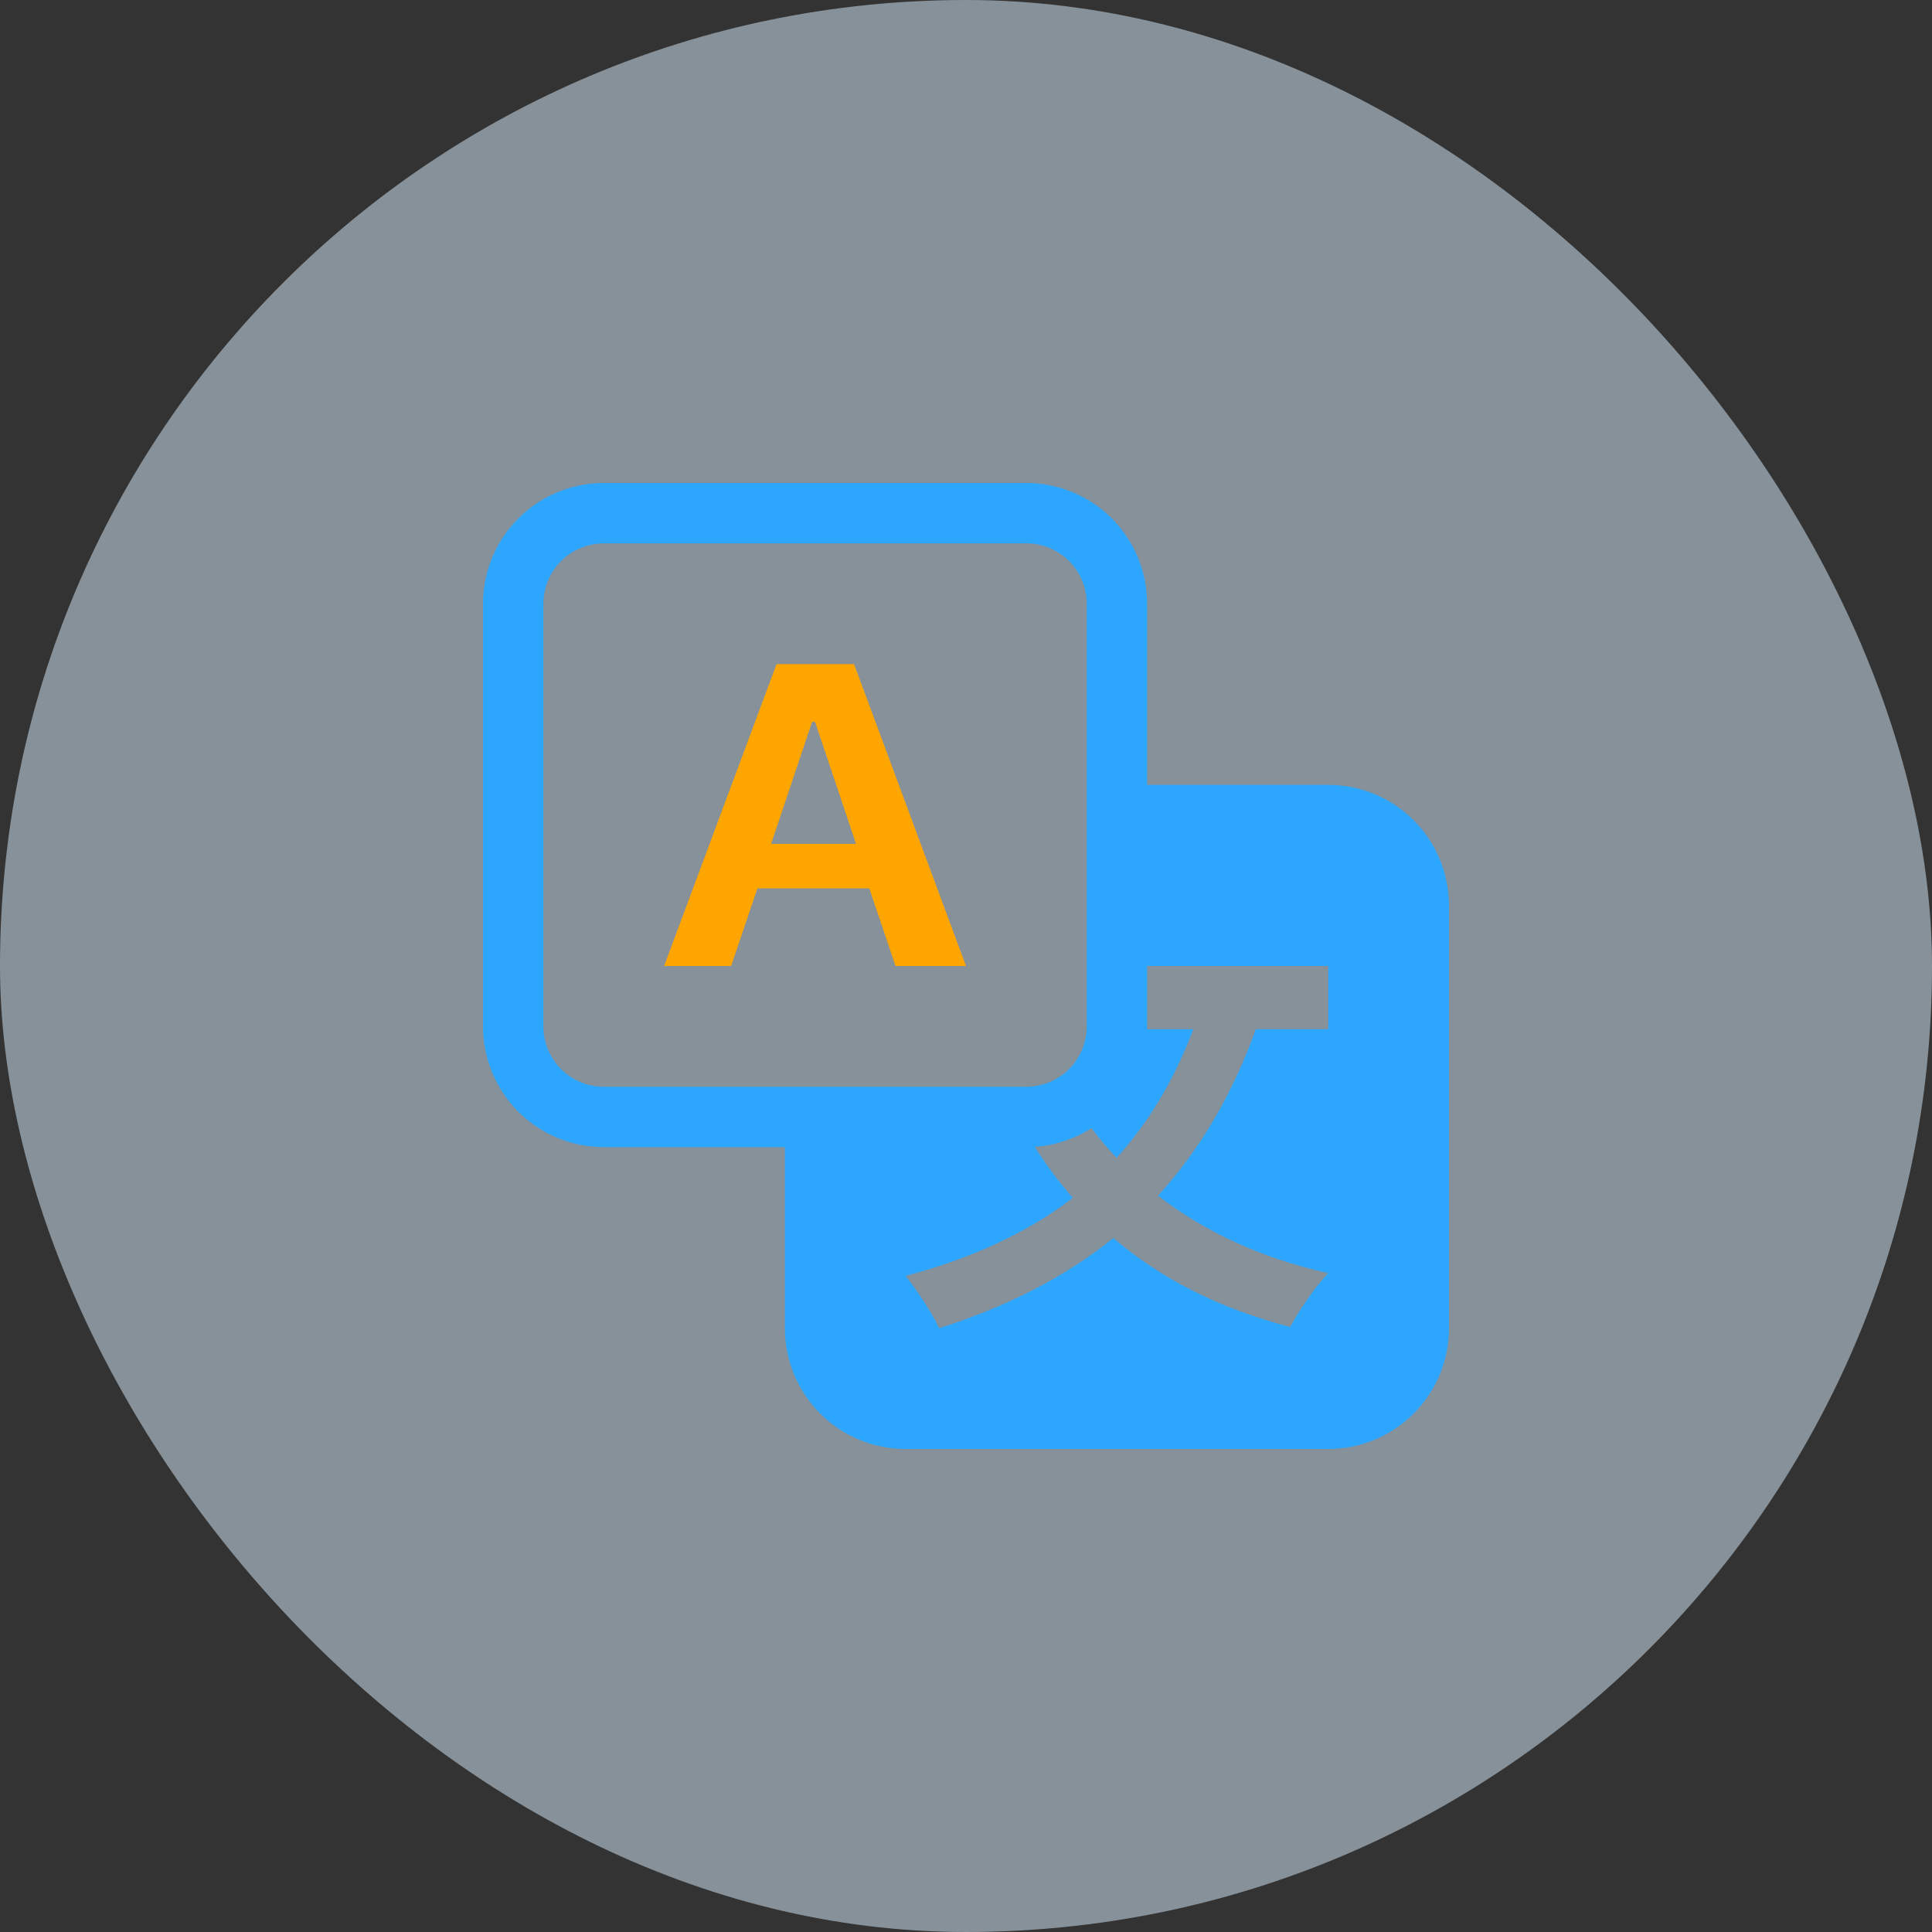 <svg width="68" height="68" viewBox="0 0 68 68" fill="none" xmlns="http://www.w3.org/2000/svg">
<rect x="0" y="0" width="68" height="68" fill="#333333" stroke="none"/>
<rect width="68" height="68" rx="34" fill="#DCF0FF" fill-opacity="0.5"/>
<g clip-path="url(#clip0_297_5)">
<path d="M26.658 31.267L25.734 34H23.375L27.332 23.375H30.06L34 34H31.52L30.596 31.267H26.658ZM30.13 29.703L28.688 25.407H28.583L27.14 29.703H30.13Z" fill="#FFA500"/>
<path d="M17 21.25C17 20.123 17.448 19.042 18.245 18.245C19.042 17.448 20.123 17 21.25 17H36.125C37.252 17 38.333 17.448 39.13 18.245C39.927 19.042 40.375 20.123 40.375 21.25V27.625H46.75C47.877 27.625 48.958 28.073 49.755 28.87C50.552 29.667 51 30.748 51 31.875V46.75C51 47.877 50.552 48.958 49.755 49.755C48.958 50.552 47.877 51 46.75 51H31.875C30.748 51 29.667 50.552 28.87 49.755C28.073 48.958 27.625 47.877 27.625 46.75V40.375H21.25C20.123 40.375 19.042 39.927 18.245 39.13C17.448 38.333 17 37.252 17 36.125V21.25ZM21.25 19.125C20.686 19.125 20.146 19.349 19.747 19.747C19.349 20.146 19.125 20.686 19.125 21.25V36.125C19.125 36.689 19.349 37.229 19.747 37.628C20.146 38.026 20.686 38.25 21.25 38.25H36.125C36.689 38.25 37.229 38.026 37.628 37.628C38.026 37.229 38.25 36.689 38.25 36.125V21.25C38.25 20.686 38.026 20.146 37.628 19.747C37.229 19.349 36.689 19.125 36.125 19.125H21.25ZM36.418 40.364C36.828 41.004 37.273 41.603 37.757 42.162C36.167 43.384 34.202 44.289 31.875 44.908C32.253 45.369 32.833 46.257 33.054 46.75C35.445 45.987 37.474 44.956 39.187 43.575C40.838 44.988 42.883 46.051 45.413 46.703C45.696 46.163 46.293 45.273 46.75 44.812C44.359 44.274 42.379 43.337 40.758 42.084C42.205 40.496 43.354 38.575 44.202 36.225H46.75V34H40.375V36.225H42.001C41.325 38.018 40.428 39.51 39.298 40.751C38.985 40.419 38.691 40.069 38.416 39.706C37.816 40.09 37.129 40.317 36.418 40.364Z" fill="#2CA6FF"/>
</g>
<defs>
<clipPath id="clip0_297_5">
<rect width="34" height="34" fill="white" transform="translate(17 17)"/>
</clipPath>
</defs>
</svg>
